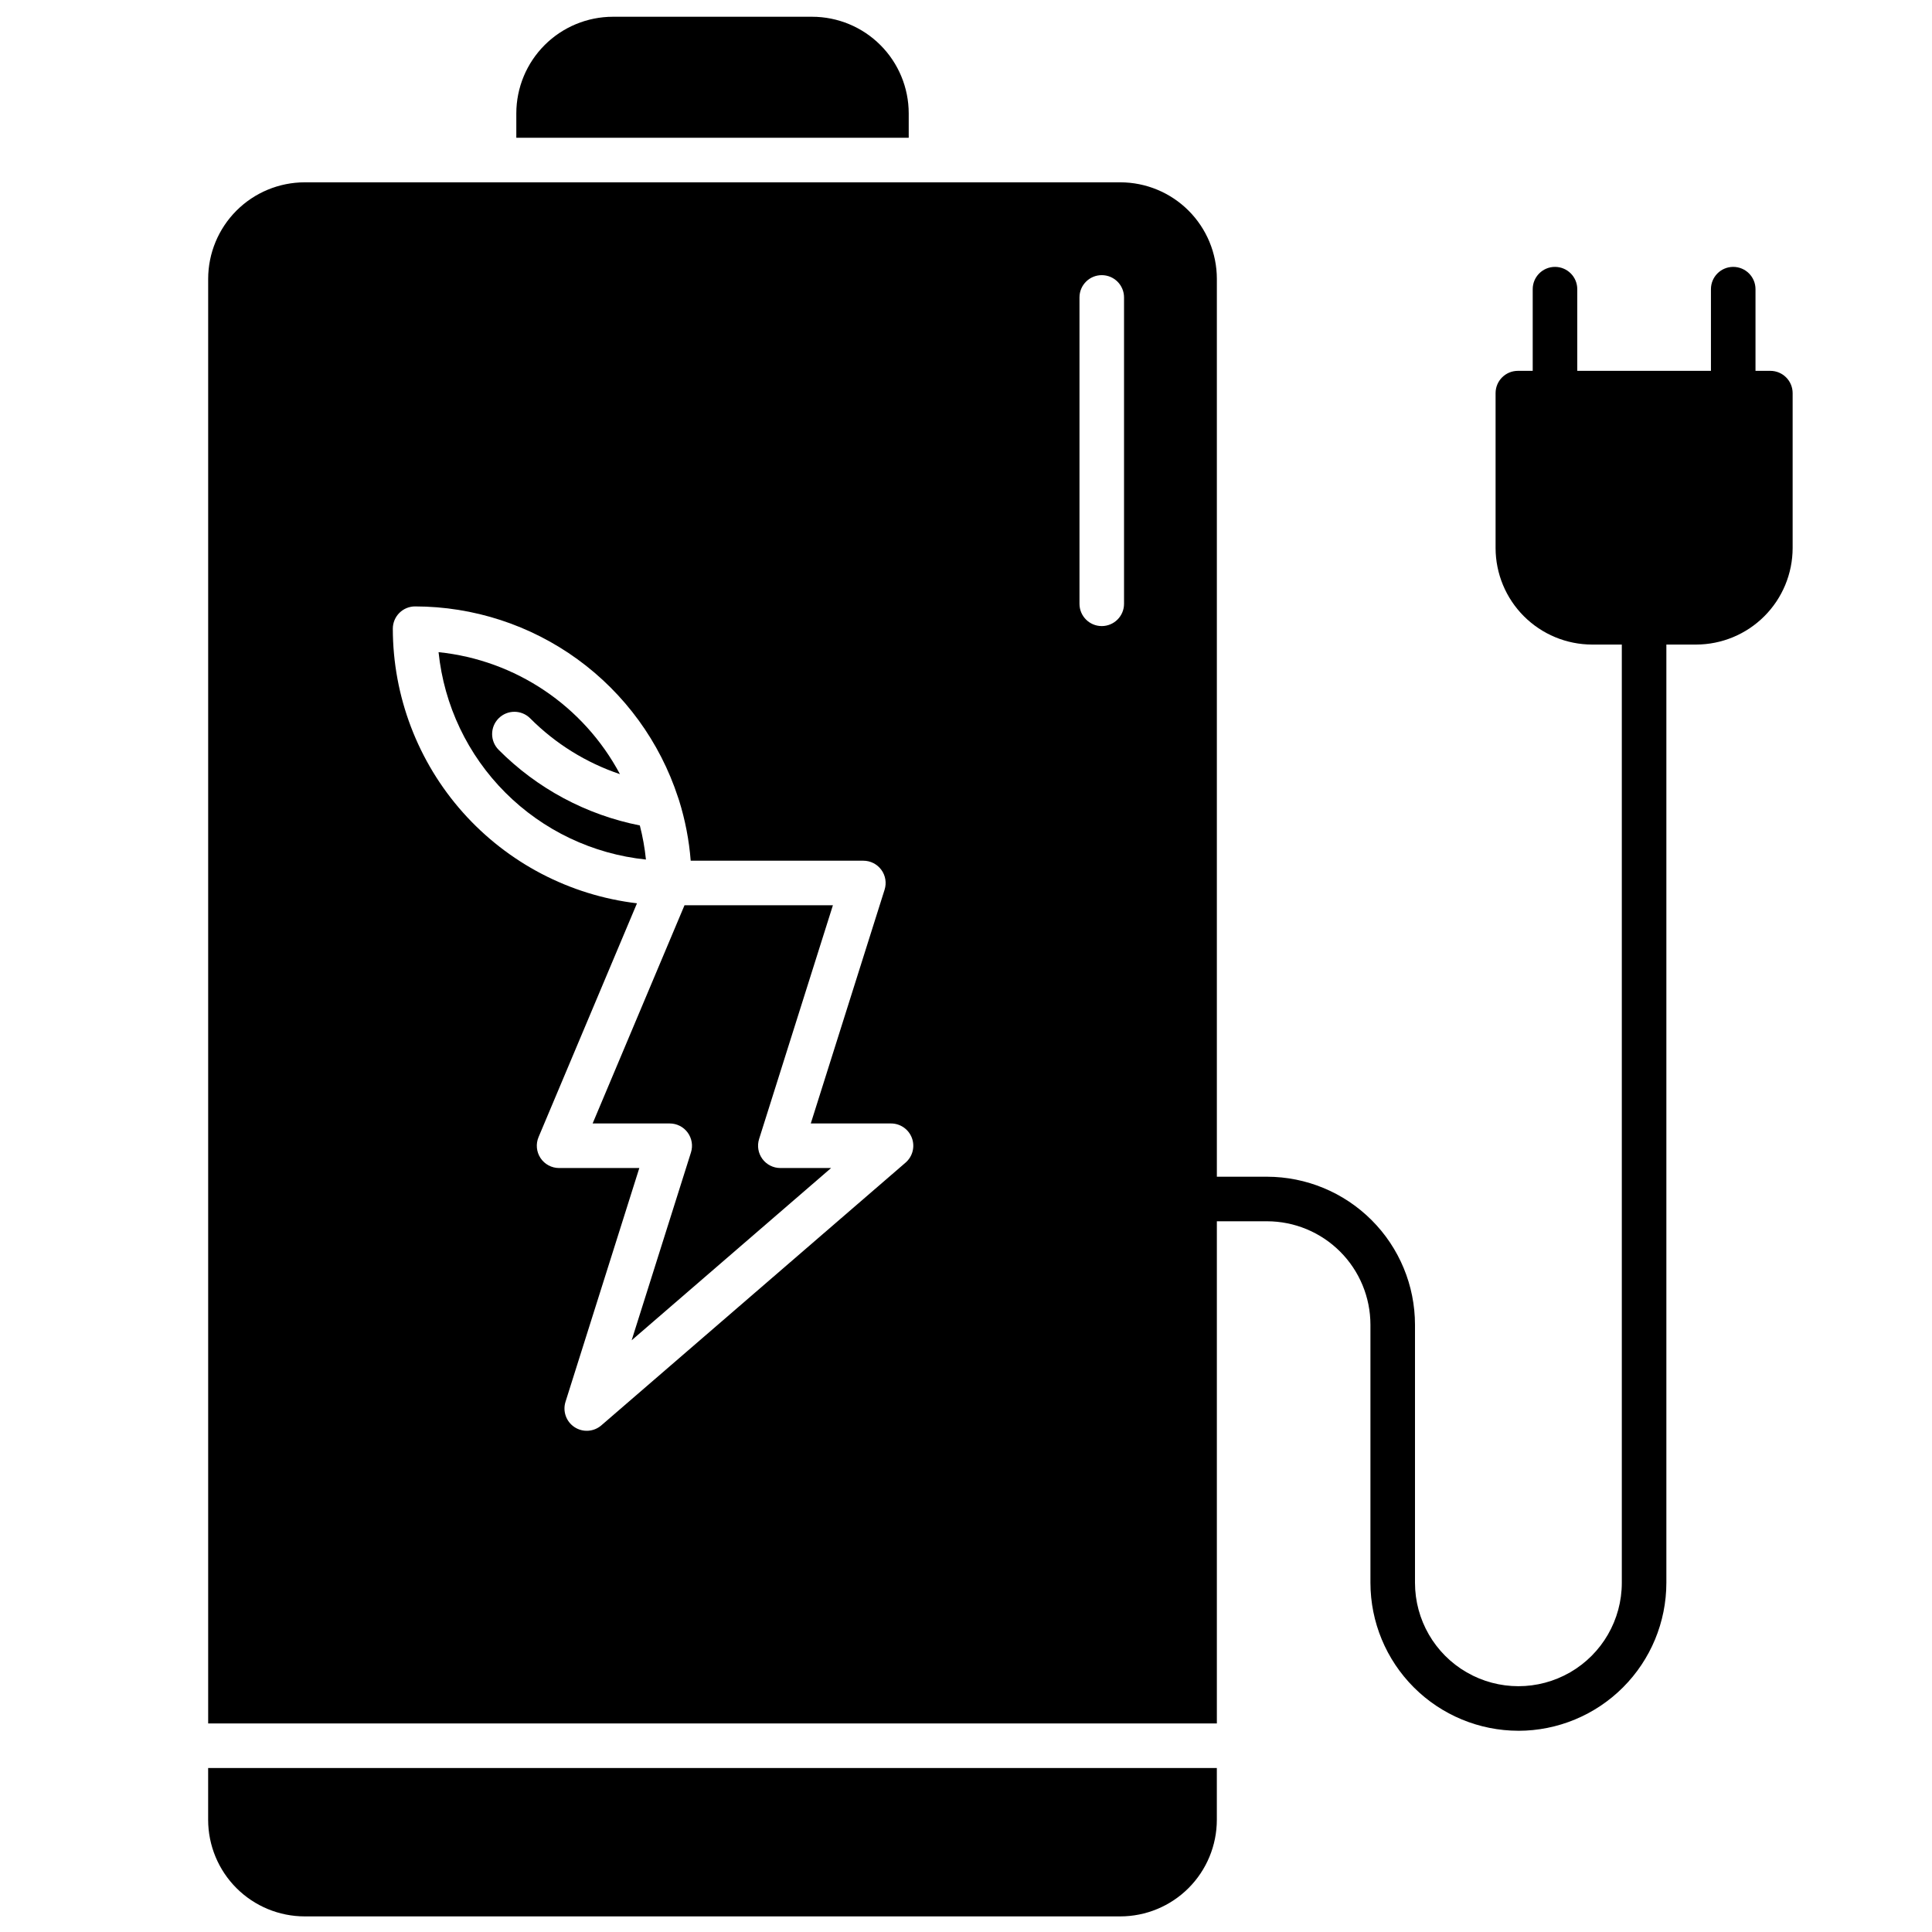<?xml version="1.0" encoding="UTF-8"?>
<!-- Uploaded to: ICON Repo, www.svgrepo.com, Generator: ICON Repo Mixer Tools -->
<svg width="800px" height="800px" version="1.1" viewBox="144 144 512 512" xmlns="http://www.w3.org/2000/svg">
 <defs>
  <clipPath id="b">
   <path d="m280 148.09h105v32.906h-105z"/>
  </clipPath>
  <clipPath id="a">
   <path d="m199 612h268v39.902h-268z"/>
  </clipPath>
 </defs>
 <g clip-path="url(#b)">
  <path d="m384.82 180.51v-6.484c-0.008-6.781-2.707-13.285-7.504-18.082-4.793-4.797-11.297-7.496-18.082-7.504h-52.82c-6.781 0.008-13.285 2.707-18.082 7.504-4.797 4.797-7.496 11.301-7.504 18.082v6.484z"/>
 </g>
 <path d="m321.48 441.73c1.883 0 3.652 0.898 4.762 2.414 1.113 1.52 1.438 3.477 0.871 5.269l-15.719 49.777 52.859-45.652h-13.457c-1.879 0-3.648-0.895-4.762-2.414-1.109-1.516-1.434-3.473-0.867-5.266l19.562-61.953h-39.328l-24.348 57.824z"/>
 <path d="m315.18 371.79c-0.309-3.047-0.852-6.07-1.617-9.039-14.188-2.801-27.219-9.781-37.414-20.039-2.309-2.309-2.309-6.047 0-8.352 2.305-2.305 6.043-2.305 8.348 0 6.68 6.711 14.824 11.777 23.797 14.797-9.645-18.105-27.664-30.227-48.07-32.328 1.453 14.082 7.707 27.234 17.719 37.242 10.008 10.012 23.16 16.266 37.238 17.719z"/>
 <g clip-path="url(#a)">
  <path d="m199.16 612.54v13.742c0.008 6.781 2.703 13.285 7.5 18.082 4.797 4.797 11.301 7.492 18.082 7.5h216.15c6.781-0.008 13.285-2.703 18.082-7.5 4.797-4.797 7.492-11.301 7.5-18.082v-13.742z"/>
 </g>
 <path d="m466.48 600.73v-382.83c-0.008-6.781-2.703-13.285-7.5-18.082-4.797-4.797-11.301-7.492-18.082-7.5h-216.15c-6.781 0.008-13.285 2.703-18.082 7.5-4.793 4.797-7.492 11.301-7.5 18.082v382.83zm-36.406-377.91v0.004c0-3.262 2.644-5.906 5.902-5.906 3.262 0 5.906 2.644 5.906 5.906v81.191c0 3.258-2.644 5.902-5.906 5.902-3.258 0-5.902-2.644-5.902-5.902zm-176.07 81.887c15.469 0.02 30.531 4.922 43.047 14.012 12.512 9.09 21.836 21.898 26.641 36.598 0.109 0.262 0.199 0.527 0.27 0.801 1.621 5.195 2.656 10.555 3.082 15.98h45.758-0.004c1.883 0 3.648 0.898 4.762 2.414 1.113 1.516 1.434 3.473 0.867 5.266l-19.562 61.953h21.262c2.469 0 4.676 1.535 5.535 3.848s0.191 4.914-1.676 6.527l-80.629 69.633c-2 1.727-4.902 1.914-7.106 0.465-2.207-1.453-3.18-4.191-2.387-6.711l19.562-61.953h-21.262c-1.977 0-3.824-0.988-4.918-2.637-1.094-1.648-1.289-3.734-0.523-5.559l26.086-61.957h0.004c-17.82-2.121-34.242-10.699-46.168-24.109-11.922-13.41-18.52-30.723-18.543-48.668 0-1.566 0.621-3.066 1.73-4.176 1.105-1.105 2.606-1.727 4.172-1.727z"/>
 <path d="m546.39 602.67c-10.395-0.012-20.363-4.148-27.711-11.496-7.352-7.352-11.488-17.316-11.5-27.715v-68.402c-0.008-7.266-2.894-14.23-8.035-19.371-5.137-5.137-12.102-8.027-19.367-8.035h-19.207c-3.262 0-5.906-2.641-5.906-5.902 0-3.262 2.644-5.906 5.906-5.906h19.207c10.398 0.016 20.363 4.148 27.715 11.5 7.352 7.352 11.484 17.316 11.496 27.715v68.402-0.004c0 9.793 5.223 18.84 13.703 23.734 8.48 4.894 18.926 4.894 27.406 0 8.477-4.894 13.699-13.941 13.699-23.734v-254.54c0-3.262 2.644-5.906 5.906-5.906 3.258 0 5.902 2.644 5.902 5.906v254.55c-0.012 10.398-4.148 20.363-11.5 27.715s-17.32 11.484-27.715 11.496z"/>
 <path d="m613.16 242.28h-66.914 0.004c-3.262 0-5.906 2.644-5.906 5.902v41.047c0.008 6.785 2.707 13.289 7.504 18.082 4.797 4.797 11.297 7.496 18.082 7.504h27.551c6.785-0.008 13.285-2.707 18.082-7.504 4.797-4.793 7.496-11.297 7.504-18.082v-41.047c0-3.258-2.644-5.902-5.906-5.902z"/>
 <path d="m556.09 254.09c-3.262 0-5.906-2.644-5.906-5.906v-27.551c0-3.262 2.644-5.906 5.906-5.906 3.258 0 5.902 2.644 5.902 5.906v27.551c0 3.262-2.644 5.906-5.902 5.906z"/>
 <path d="m603.32 254.09c-3.262 0-5.902-2.644-5.902-5.906v-27.551c0-3.262 2.641-5.906 5.902-5.906 3.262 0 5.906 2.644 5.906 5.906v27.551c0 3.262-2.644 5.906-5.906 5.906z"/>
</svg>
